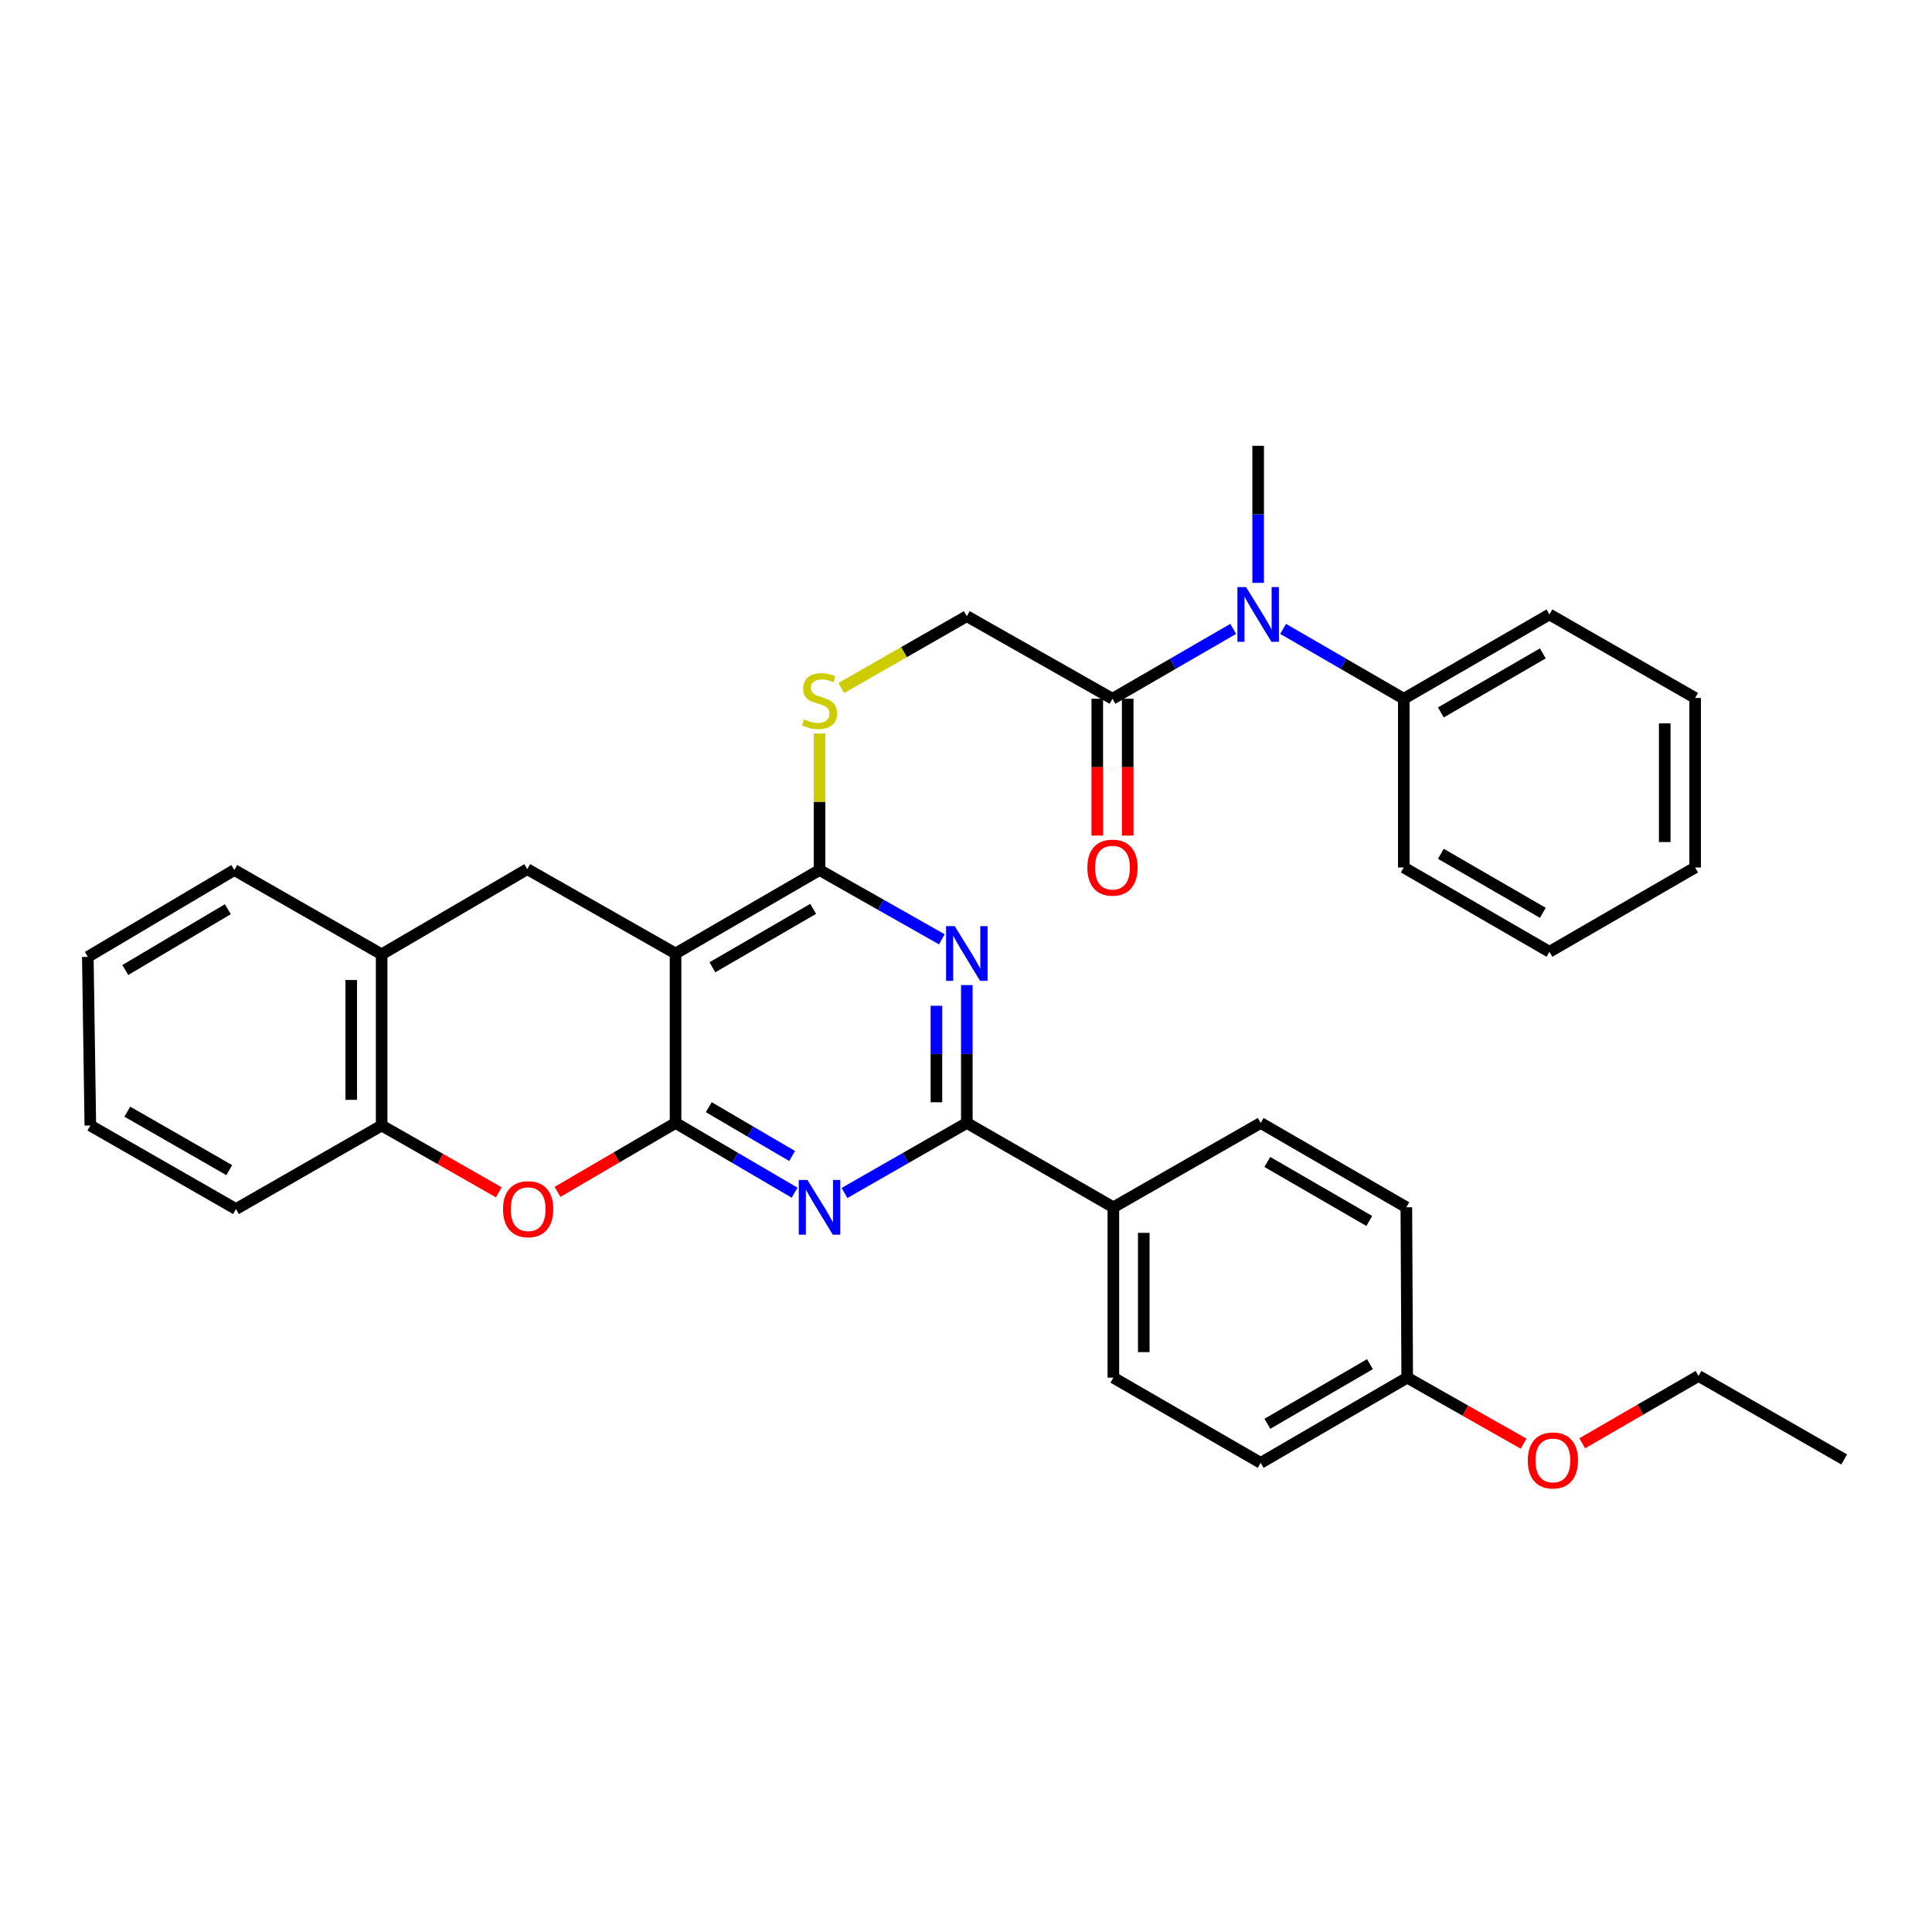 <?xml version='1.0' encoding='iso-8859-1'?>
<svg version='1.1' baseProfile='full'
              xmlns='http://www.w3.org/2000/svg'
                      xmlns:rdkit='http://www.rdkit.org/xml'
                      xmlns:xlink='http://www.w3.org/1999/xlink'
                  xml:space='preserve'
width='1000px' height='1000px' viewBox='0 0 1000 1000'>
<!-- END OF HEADER -->
<rect style='opacity:1.0;fill:#FFFFFF;stroke:none' width='1000' height='1000' x='0' y='0'> </rect>
<path class='bond-0' d='M 349.662,581.244 L 349.662,493.523' style='fill:none;fill-rule:evenodd;stroke:#000000;stroke-width:6px;stroke-linecap:butt;stroke-linejoin:miter;stroke-opacity:1' />
<path class='bond-1' d='M 349.662,581.244 L 380.472,599.291' style='fill:none;fill-rule:evenodd;stroke:#000000;stroke-width:6px;stroke-linecap:butt;stroke-linejoin:miter;stroke-opacity:1' />
<path class='bond-1' d='M 380.472,599.291 L 411.281,617.338' style='fill:none;fill-rule:evenodd;stroke:#0000FF;stroke-width:6px;stroke-linecap:butt;stroke-linejoin:miter;stroke-opacity:1' />
<path class='bond-1' d='M 366.861,573.077 L 388.427,585.71' style='fill:none;fill-rule:evenodd;stroke:#000000;stroke-width:6px;stroke-linecap:butt;stroke-linejoin:miter;stroke-opacity:1' />
<path class='bond-1' d='M 388.427,585.71 L 409.993,598.343' style='fill:none;fill-rule:evenodd;stroke:#0000FF;stroke-width:6px;stroke-linecap:butt;stroke-linejoin:miter;stroke-opacity:1' />
<path class='bond-5' d='M 349.662,581.244 L 319.121,599.079' style='fill:none;fill-rule:evenodd;stroke:#000000;stroke-width:6px;stroke-linecap:butt;stroke-linejoin:miter;stroke-opacity:1' />
<path class='bond-5' d='M 319.121,599.079 L 288.579,616.914' style='fill:none;fill-rule:evenodd;stroke:#FF0000;stroke-width:6px;stroke-linecap:butt;stroke-linejoin:miter;stroke-opacity:1' />
<path class='bond-3' d='M 349.662,493.523 L 424.18,450.327' style='fill:none;fill-rule:evenodd;stroke:#000000;stroke-width:6px;stroke-linecap:butt;stroke-linejoin:miter;stroke-opacity:1' />
<path class='bond-3' d='M 368.733,500.66 L 420.896,470.423' style='fill:none;fill-rule:evenodd;stroke:#000000;stroke-width:6px;stroke-linecap:butt;stroke-linejoin:miter;stroke-opacity:1' />
<path class='bond-6' d='M 349.662,493.523 L 272.924,449.872' style='fill:none;fill-rule:evenodd;stroke:#000000;stroke-width:6px;stroke-linecap:butt;stroke-linejoin:miter;stroke-opacity:1' />
<path class='bond-4' d='M 437.116,617.488 L 468.772,599.366' style='fill:none;fill-rule:evenodd;stroke:#0000FF;stroke-width:6px;stroke-linecap:butt;stroke-linejoin:miter;stroke-opacity:1' />
<path class='bond-4' d='M 468.772,599.366 L 500.428,581.244' style='fill:none;fill-rule:evenodd;stroke:#000000;stroke-width:6px;stroke-linecap:butt;stroke-linejoin:miter;stroke-opacity:1' />
<path class='bond-2' d='M 500.428,509.876 L 500.428,545.56' style='fill:none;fill-rule:evenodd;stroke:#0000FF;stroke-width:6px;stroke-linecap:butt;stroke-linejoin:miter;stroke-opacity:1' />
<path class='bond-2' d='M 500.428,545.56 L 500.428,581.244' style='fill:none;fill-rule:evenodd;stroke:#000000;stroke-width:6px;stroke-linecap:butt;stroke-linejoin:miter;stroke-opacity:1' />
<path class='bond-2' d='M 484.689,520.581 L 484.689,545.56' style='fill:none;fill-rule:evenodd;stroke:#0000FF;stroke-width:6px;stroke-linecap:butt;stroke-linejoin:miter;stroke-opacity:1' />
<path class='bond-2' d='M 484.689,545.56 L 484.689,570.538' style='fill:none;fill-rule:evenodd;stroke:#000000;stroke-width:6px;stroke-linecap:butt;stroke-linejoin:miter;stroke-opacity:1' />
<path class='bond-34' d='M 487.498,486.197 L 455.839,468.262' style='fill:none;fill-rule:evenodd;stroke:#0000FF;stroke-width:6px;stroke-linecap:butt;stroke-linejoin:miter;stroke-opacity:1' />
<path class='bond-34' d='M 455.839,468.262 L 424.18,450.327' style='fill:none;fill-rule:evenodd;stroke:#000000;stroke-width:6px;stroke-linecap:butt;stroke-linejoin:miter;stroke-opacity:1' />
<path class='bond-10' d='M 424.18,450.327 L 424.18,414.99' style='fill:none;fill-rule:evenodd;stroke:#000000;stroke-width:6px;stroke-linecap:butt;stroke-linejoin:miter;stroke-opacity:1' />
<path class='bond-10' d='M 424.18,414.99 L 424.18,379.653' style='fill:none;fill-rule:evenodd;stroke:#CCCC00;stroke-width:6px;stroke-linecap:butt;stroke-linejoin:miter;stroke-opacity:1' />
<path class='bond-12' d='M 500.428,581.244 L 576.275,624.894' style='fill:none;fill-rule:evenodd;stroke:#000000;stroke-width:6px;stroke-linecap:butt;stroke-linejoin:miter;stroke-opacity:1' />
<path class='bond-9' d='M 258.188,617.139 L 227.864,599.852' style='fill:none;fill-rule:evenodd;stroke:#FF0000;stroke-width:6px;stroke-linecap:butt;stroke-linejoin:miter;stroke-opacity:1' />
<path class='bond-9' d='M 227.864,599.852 L 197.541,582.564' style='fill:none;fill-rule:evenodd;stroke:#000000;stroke-width:6px;stroke-linecap:butt;stroke-linejoin:miter;stroke-opacity:1' />
<path class='bond-35' d='M 272.924,449.872 L 197.541,493.96' style='fill:none;fill-rule:evenodd;stroke:#000000;stroke-width:6px;stroke-linecap:butt;stroke-linejoin:miter;stroke-opacity:1' />
<path class='bond-7' d='M 575.82,361.67 L 500.428,318.929' style='fill:none;fill-rule:evenodd;stroke:#000000;stroke-width:6px;stroke-linecap:butt;stroke-linejoin:miter;stroke-opacity:1' />
<path class='bond-8' d='M 575.82,361.67 L 607.062,343.591' style='fill:none;fill-rule:evenodd;stroke:#000000;stroke-width:6px;stroke-linecap:butt;stroke-linejoin:miter;stroke-opacity:1' />
<path class='bond-8' d='M 607.062,343.591 L 638.303,325.512' style='fill:none;fill-rule:evenodd;stroke:#0000FF;stroke-width:6px;stroke-linecap:butt;stroke-linejoin:miter;stroke-opacity:1' />
<path class='bond-14' d='M 567.951,361.67 L 567.951,397.087' style='fill:none;fill-rule:evenodd;stroke:#000000;stroke-width:6px;stroke-linecap:butt;stroke-linejoin:miter;stroke-opacity:1' />
<path class='bond-14' d='M 567.951,397.087 L 567.951,432.503' style='fill:none;fill-rule:evenodd;stroke:#FF0000;stroke-width:6px;stroke-linecap:butt;stroke-linejoin:miter;stroke-opacity:1' />
<path class='bond-14' d='M 583.69,361.67 L 583.69,397.087' style='fill:none;fill-rule:evenodd;stroke:#000000;stroke-width:6px;stroke-linecap:butt;stroke-linejoin:miter;stroke-opacity:1' />
<path class='bond-14' d='M 583.69,397.087 L 583.69,432.503' style='fill:none;fill-rule:evenodd;stroke:#FF0000;stroke-width:6px;stroke-linecap:butt;stroke-linejoin:miter;stroke-opacity:1' />
<path class='bond-15' d='M 664.138,325.514 L 695.371,343.592' style='fill:none;fill-rule:evenodd;stroke:#0000FF;stroke-width:6px;stroke-linecap:butt;stroke-linejoin:miter;stroke-opacity:1' />
<path class='bond-15' d='M 695.371,343.592 L 726.604,361.67' style='fill:none;fill-rule:evenodd;stroke:#000000;stroke-width:6px;stroke-linecap:butt;stroke-linejoin:miter;stroke-opacity:1' />
<path class='bond-22' d='M 651.221,301.695 L 651.221,266.22' style='fill:none;fill-rule:evenodd;stroke:#0000FF;stroke-width:6px;stroke-linecap:butt;stroke-linejoin:miter;stroke-opacity:1' />
<path class='bond-22' d='M 651.221,266.22 L 651.221,230.744' style='fill:none;fill-rule:evenodd;stroke:#000000;stroke-width:6px;stroke-linecap:butt;stroke-linejoin:miter;stroke-opacity:1' />
<path class='bond-11' d='M 197.541,582.564 L 197.541,493.96' style='fill:none;fill-rule:evenodd;stroke:#000000;stroke-width:6px;stroke-linecap:butt;stroke-linejoin:miter;stroke-opacity:1' />
<path class='bond-11' d='M 181.802,569.273 L 181.802,507.25' style='fill:none;fill-rule:evenodd;stroke:#000000;stroke-width:6px;stroke-linecap:butt;stroke-linejoin:miter;stroke-opacity:1' />
<path class='bond-23' d='M 197.541,582.564 L 122.14,625.795' style='fill:none;fill-rule:evenodd;stroke:#000000;stroke-width:6px;stroke-linecap:butt;stroke-linejoin:miter;stroke-opacity:1' />
<path class='bond-13' d='M 435.456,356.124 L 467.942,337.526' style='fill:none;fill-rule:evenodd;stroke:#CCCC00;stroke-width:6px;stroke-linecap:butt;stroke-linejoin:miter;stroke-opacity:1' />
<path class='bond-13' d='M 467.942,337.526 L 500.428,318.929' style='fill:none;fill-rule:evenodd;stroke:#000000;stroke-width:6px;stroke-linecap:butt;stroke-linejoin:miter;stroke-opacity:1' />
<path class='bond-24' d='M 197.541,493.96 L 121.275,450.327' style='fill:none;fill-rule:evenodd;stroke:#000000;stroke-width:6px;stroke-linecap:butt;stroke-linejoin:miter;stroke-opacity:1' />
<path class='bond-16' d='M 576.275,624.894 L 576.275,713.079' style='fill:none;fill-rule:evenodd;stroke:#000000;stroke-width:6px;stroke-linecap:butt;stroke-linejoin:miter;stroke-opacity:1' />
<path class='bond-16' d='M 592.014,638.122 L 592.014,699.851' style='fill:none;fill-rule:evenodd;stroke:#000000;stroke-width:6px;stroke-linecap:butt;stroke-linejoin:miter;stroke-opacity:1' />
<path class='bond-17' d='M 576.275,624.894 L 652.532,581.244' style='fill:none;fill-rule:evenodd;stroke:#000000;stroke-width:6px;stroke-linecap:butt;stroke-linejoin:miter;stroke-opacity:1' />
<path class='bond-25' d='M 726.604,361.67 L 801.987,318.037' style='fill:none;fill-rule:evenodd;stroke:#000000;stroke-width:6px;stroke-linecap:butt;stroke-linejoin:miter;stroke-opacity:1' />
<path class='bond-25' d='M 745.796,368.747 L 798.564,338.204' style='fill:none;fill-rule:evenodd;stroke:#000000;stroke-width:6px;stroke-linecap:butt;stroke-linejoin:miter;stroke-opacity:1' />
<path class='bond-26' d='M 726.604,361.67 L 726.604,449.006' style='fill:none;fill-rule:evenodd;stroke:#000000;stroke-width:6px;stroke-linecap:butt;stroke-linejoin:miter;stroke-opacity:1' />
<path class='bond-19' d='M 576.275,713.079 L 652.532,757.175' style='fill:none;fill-rule:evenodd;stroke:#000000;stroke-width:6px;stroke-linecap:butt;stroke-linejoin:miter;stroke-opacity:1' />
<path class='bond-20' d='M 652.532,581.244 L 727.924,624.894' style='fill:none;fill-rule:evenodd;stroke:#000000;stroke-width:6px;stroke-linecap:butt;stroke-linejoin:miter;stroke-opacity:1' />
<path class='bond-20' d='M 655.955,601.412 L 708.729,631.968' style='fill:none;fill-rule:evenodd;stroke:#000000;stroke-width:6px;stroke-linecap:butt;stroke-linejoin:miter;stroke-opacity:1' />
<path class='bond-18' d='M 728.37,713.079 L 727.924,624.894' style='fill:none;fill-rule:evenodd;stroke:#000000;stroke-width:6px;stroke-linecap:butt;stroke-linejoin:miter;stroke-opacity:1' />
<path class='bond-21' d='M 728.37,713.079 L 758.491,730.158' style='fill:none;fill-rule:evenodd;stroke:#000000;stroke-width:6px;stroke-linecap:butt;stroke-linejoin:miter;stroke-opacity:1' />
<path class='bond-21' d='M 758.491,730.158 L 788.612,747.237' style='fill:none;fill-rule:evenodd;stroke:#FF0000;stroke-width:6px;stroke-linecap:butt;stroke-linejoin:miter;stroke-opacity:1' />
<path class='bond-37' d='M 728.37,713.079 L 652.532,757.175' style='fill:none;fill-rule:evenodd;stroke:#000000;stroke-width:6px;stroke-linecap:butt;stroke-linejoin:miter;stroke-opacity:1' />
<path class='bond-37' d='M 709.083,706.087 L 655.996,736.954' style='fill:none;fill-rule:evenodd;stroke:#000000;stroke-width:6px;stroke-linecap:butt;stroke-linejoin:miter;stroke-opacity:1' />
<path class='bond-27' d='M 818.957,747.049 L 849.06,729.618' style='fill:none;fill-rule:evenodd;stroke:#FF0000;stroke-width:6px;stroke-linecap:butt;stroke-linejoin:miter;stroke-opacity:1' />
<path class='bond-27' d='M 849.06,729.618 L 879.162,712.187' style='fill:none;fill-rule:evenodd;stroke:#000000;stroke-width:6px;stroke-linecap:butt;stroke-linejoin:miter;stroke-opacity:1' />
<path class='bond-29' d='M 122.14,625.795 L 46.757,582.564' style='fill:none;fill-rule:evenodd;stroke:#000000;stroke-width:6px;stroke-linecap:butt;stroke-linejoin:miter;stroke-opacity:1' />
<path class='bond-29' d='M 118.663,605.657 L 65.895,575.395' style='fill:none;fill-rule:evenodd;stroke:#000000;stroke-width:6px;stroke-linecap:butt;stroke-linejoin:miter;stroke-opacity:1' />
<path class='bond-36' d='M 121.275,450.327 L 45.455,495.28' style='fill:none;fill-rule:evenodd;stroke:#000000;stroke-width:6px;stroke-linecap:butt;stroke-linejoin:miter;stroke-opacity:1' />
<path class='bond-36' d='M 117.929,470.608 L 64.855,502.076' style='fill:none;fill-rule:evenodd;stroke:#000000;stroke-width:6px;stroke-linecap:butt;stroke-linejoin:miter;stroke-opacity:1' />
<path class='bond-32' d='M 801.987,318.037 L 877.405,361.259' style='fill:none;fill-rule:evenodd;stroke:#000000;stroke-width:6px;stroke-linecap:butt;stroke-linejoin:miter;stroke-opacity:1' />
<path class='bond-31' d='M 726.604,449.006 L 801.987,492.639' style='fill:none;fill-rule:evenodd;stroke:#000000;stroke-width:6px;stroke-linecap:butt;stroke-linejoin:miter;stroke-opacity:1' />
<path class='bond-31' d='M 745.796,441.929 L 798.564,472.472' style='fill:none;fill-rule:evenodd;stroke:#000000;stroke-width:6px;stroke-linecap:butt;stroke-linejoin:miter;stroke-opacity:1' />
<path class='bond-28' d='M 879.162,712.187 L 954.545,755.409' style='fill:none;fill-rule:evenodd;stroke:#000000;stroke-width:6px;stroke-linecap:butt;stroke-linejoin:miter;stroke-opacity:1' />
<path class='bond-30' d='M 46.757,582.564 L 45.455,495.28' style='fill:none;fill-rule:evenodd;stroke:#000000;stroke-width:6px;stroke-linecap:butt;stroke-linejoin:miter;stroke-opacity:1' />
<path class='bond-33' d='M 801.987,492.639 L 877.405,449.006' style='fill:none;fill-rule:evenodd;stroke:#000000;stroke-width:6px;stroke-linecap:butt;stroke-linejoin:miter;stroke-opacity:1' />
<path class='bond-38' d='M 877.405,361.259 L 877.405,449.006' style='fill:none;fill-rule:evenodd;stroke:#000000;stroke-width:6px;stroke-linecap:butt;stroke-linejoin:miter;stroke-opacity:1' />
<path class='bond-38' d='M 861.665,374.421 L 861.665,435.844' style='fill:none;fill-rule:evenodd;stroke:#000000;stroke-width:6px;stroke-linecap:butt;stroke-linejoin:miter;stroke-opacity:1' />
<path  class='atom-2' d='M 417.92 610.734
L 427.2 625.734
Q 428.12 627.214, 429.6 629.894
Q 431.08 632.574, 431.16 632.734
L 431.16 610.734
L 434.92 610.734
L 434.92 639.054
L 431.04 639.054
L 421.08 622.654
Q 419.92 620.734, 418.68 618.534
Q 417.48 616.334, 417.12 615.654
L 417.12 639.054
L 413.44 639.054
L 413.44 610.734
L 417.92 610.734
' fill='#0000FF'/>
<path  class='atom-3' d='M 494.168 479.363
L 503.448 494.363
Q 504.368 495.843, 505.848 498.523
Q 507.328 501.203, 507.408 501.363
L 507.408 479.363
L 511.168 479.363
L 511.168 507.683
L 507.288 507.683
L 497.328 491.283
Q 496.168 489.363, 494.928 487.163
Q 493.728 484.963, 493.368 484.283
L 493.368 507.683
L 489.688 507.683
L 489.688 479.363
L 494.168 479.363
' fill='#0000FF'/>
<path  class='atom-6' d='M 260.37 625.875
Q 260.37 619.075, 263.73 615.275
Q 267.09 611.475, 273.37 611.475
Q 279.65 611.475, 283.01 615.275
Q 286.37 619.075, 286.37 625.875
Q 286.37 632.755, 282.97 636.675
Q 279.57 640.555, 273.37 640.555
Q 267.13 640.555, 263.73 636.675
Q 260.37 632.795, 260.37 625.875
M 273.37 637.355
Q 277.69 637.355, 280.01 634.475
Q 282.37 631.555, 282.37 625.875
Q 282.37 620.315, 280.01 617.515
Q 277.69 614.675, 273.37 614.675
Q 269.05 614.675, 266.69 617.475
Q 264.37 620.275, 264.37 625.875
Q 264.37 631.595, 266.69 634.475
Q 269.05 637.355, 273.37 637.355
' fill='#FF0000'/>
<path  class='atom-9' d='M 644.961 303.877
L 654.241 318.877
Q 655.161 320.357, 656.641 323.037
Q 658.121 325.717, 658.201 325.877
L 658.201 303.877
L 661.961 303.877
L 661.961 332.197
L 658.081 332.197
L 648.121 315.797
Q 646.961 313.877, 645.721 311.677
Q 644.521 309.477, 644.161 308.797
L 644.161 332.197
L 640.481 332.197
L 640.481 303.877
L 644.961 303.877
' fill='#0000FF'/>
<path  class='atom-11' d='M 416.18 372.299
Q 416.5 372.419, 417.82 372.979
Q 419.14 373.539, 420.58 373.899
Q 422.06 374.219, 423.5 374.219
Q 426.18 374.219, 427.74 372.939
Q 429.3 371.619, 429.3 369.339
Q 429.3 367.779, 428.5 366.819
Q 427.74 365.859, 426.54 365.339
Q 425.34 364.819, 423.34 364.219
Q 420.82 363.459, 419.3 362.739
Q 417.82 362.019, 416.74 360.499
Q 415.7 358.979, 415.7 356.419
Q 415.7 352.859, 418.1 350.659
Q 420.54 348.459, 425.34 348.459
Q 428.62 348.459, 432.34 350.019
L 431.42 353.099
Q 428.02 351.699, 425.46 351.699
Q 422.7 351.699, 421.18 352.859
Q 419.66 353.979, 419.7 355.939
Q 419.7 357.459, 420.46 358.379
Q 421.26 359.299, 422.38 359.819
Q 423.54 360.339, 425.46 360.939
Q 428.02 361.739, 429.54 362.539
Q 431.06 363.339, 432.14 364.979
Q 433.26 366.579, 433.26 369.339
Q 433.26 373.259, 430.62 375.379
Q 428.02 377.459, 423.66 377.459
Q 421.14 377.459, 419.22 376.899
Q 417.34 376.379, 415.1 375.459
L 416.18 372.299
' fill='#CCCC00'/>
<path  class='atom-15' d='M 562.82 449.086
Q 562.82 442.286, 566.18 438.486
Q 569.54 434.686, 575.82 434.686
Q 582.1 434.686, 585.46 438.486
Q 588.82 442.286, 588.82 449.086
Q 588.82 455.966, 585.42 459.886
Q 582.02 463.766, 575.82 463.766
Q 569.58 463.766, 566.18 459.886
Q 562.82 456.006, 562.82 449.086
M 575.82 460.566
Q 580.14 460.566, 582.46 457.686
Q 584.82 454.766, 584.82 449.086
Q 584.82 443.526, 582.46 440.726
Q 580.14 437.886, 575.82 437.886
Q 571.5 437.886, 569.14 440.686
Q 566.82 443.486, 566.82 449.086
Q 566.82 454.806, 569.14 457.686
Q 571.5 460.566, 575.82 460.566
' fill='#FF0000'/>
<path  class='atom-22' d='M 790.779 755.917
Q 790.779 749.117, 794.139 745.317
Q 797.499 741.517, 803.779 741.517
Q 810.059 741.517, 813.419 745.317
Q 816.779 749.117, 816.779 755.917
Q 816.779 762.797, 813.379 766.717
Q 809.979 770.597, 803.779 770.597
Q 797.539 770.597, 794.139 766.717
Q 790.779 762.837, 790.779 755.917
M 803.779 767.397
Q 808.099 767.397, 810.419 764.517
Q 812.779 761.597, 812.779 755.917
Q 812.779 750.357, 810.419 747.557
Q 808.099 744.717, 803.779 744.717
Q 799.459 744.717, 797.099 747.517
Q 794.779 750.317, 794.779 755.917
Q 794.779 761.637, 797.099 764.517
Q 799.459 767.397, 803.779 767.397
' fill='#FF0000'/>
</svg>
